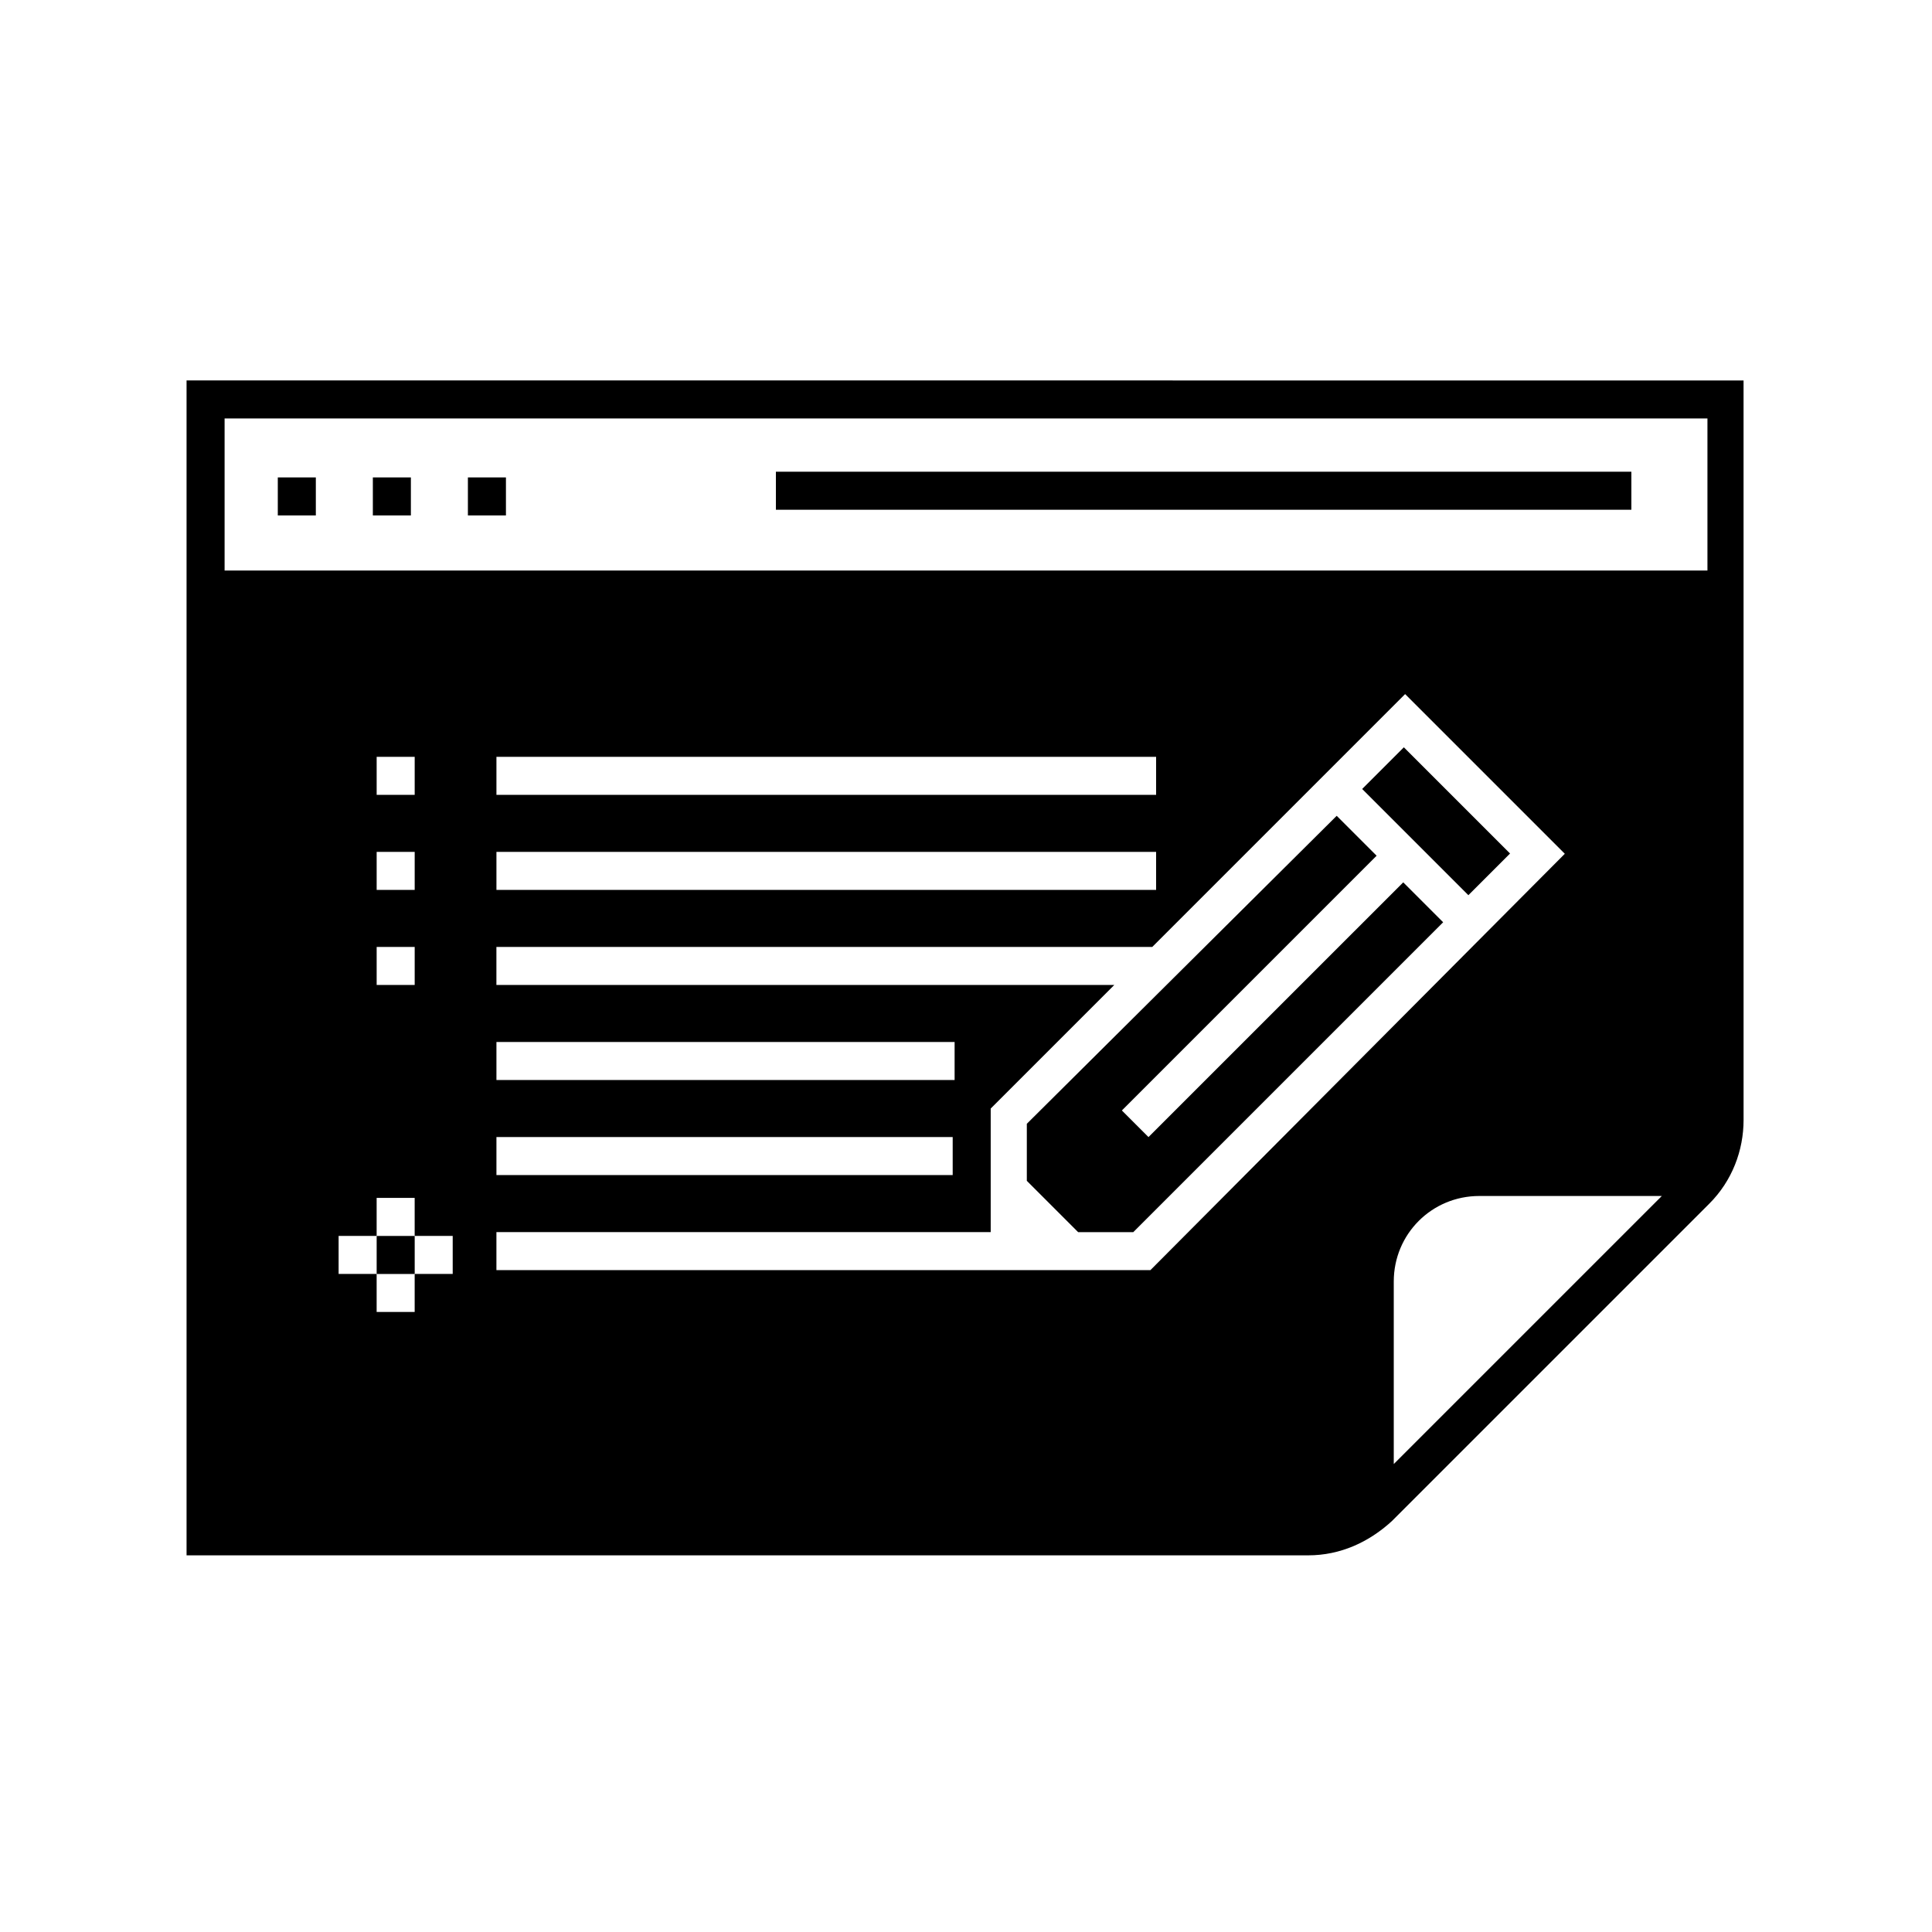 <?xml version="1.0" encoding="UTF-8"?>
<!-- Uploaded to: SVG Repo, www.svgrepo.com, Generator: SVG Repo Mixer Tools -->
<svg fill="#000000" width="800px" height="800px" version="1.1" viewBox="144 144 512 512" xmlns="http://www.w3.org/2000/svg">
 <g>
  <path d="m217.62 270.52h10.078v10.078h-10.078z"/>
  <path d="m242.81 270.52h10.078v10.078h-10.078z"/>
  <path d="m268 270.52h10.078v10.078h-10.078z"/>
  <path d="m349.62 269.01h226.71v10.078h-226.71z"/>
  <path d="m504.99 353.09 11.043-11.043 28.145 28.145-11.043 11.043z"/>
  <path d="m243.82 471.54h10.078v10.078h-10.078z"/>
  <path d="m193.44 244.82v311.36h297.25c8.566 0 16.121-3.527 22.168-9.07l84.137-84.137c6.047-6.047 9.07-14.105 9.07-22.168l-0.004-195.98zm70.531 236.79h-10.078v10.078h-10.078v-10.078h-10.078v-10.078h10.078v-10.078h10.078v10.078h10.078zm-10.074-111.85v10.078h-10.078v-10.078zm-10.078-15.113v-10.078h10.078v10.078zm10.078 40.305v10.078h-10.078v-10.078zm194.97 85.648h-173.31v-10.078h130.99v-32.746l32.746-32.746-163.74-0.004v-10.078h173.81l67.008-67.008 42.32 42.32zm-52.395-35.27v10.078h-120.91v-10.078zm-120.91-15.113v-10.078h121.42v10.078zm174.82-60.457v10.078h-174.82v-10.078zm-174.82-15.113v-10.078h174.82v10.078zm237.8 177.34v-48.367c0-12.594 10.078-22.672 22.672-22.672h48.367zm83.129-236.79h-392.97v-40.305h392.97z"/>
  <path d="m448.36 445.34-7.051-7.051 67.508-67.512-10.578-10.578-82.121 81.617v15.113l13.602 13.602h14.609l82.121-82.121-10.578-10.578z"/>
 </g>
</svg>